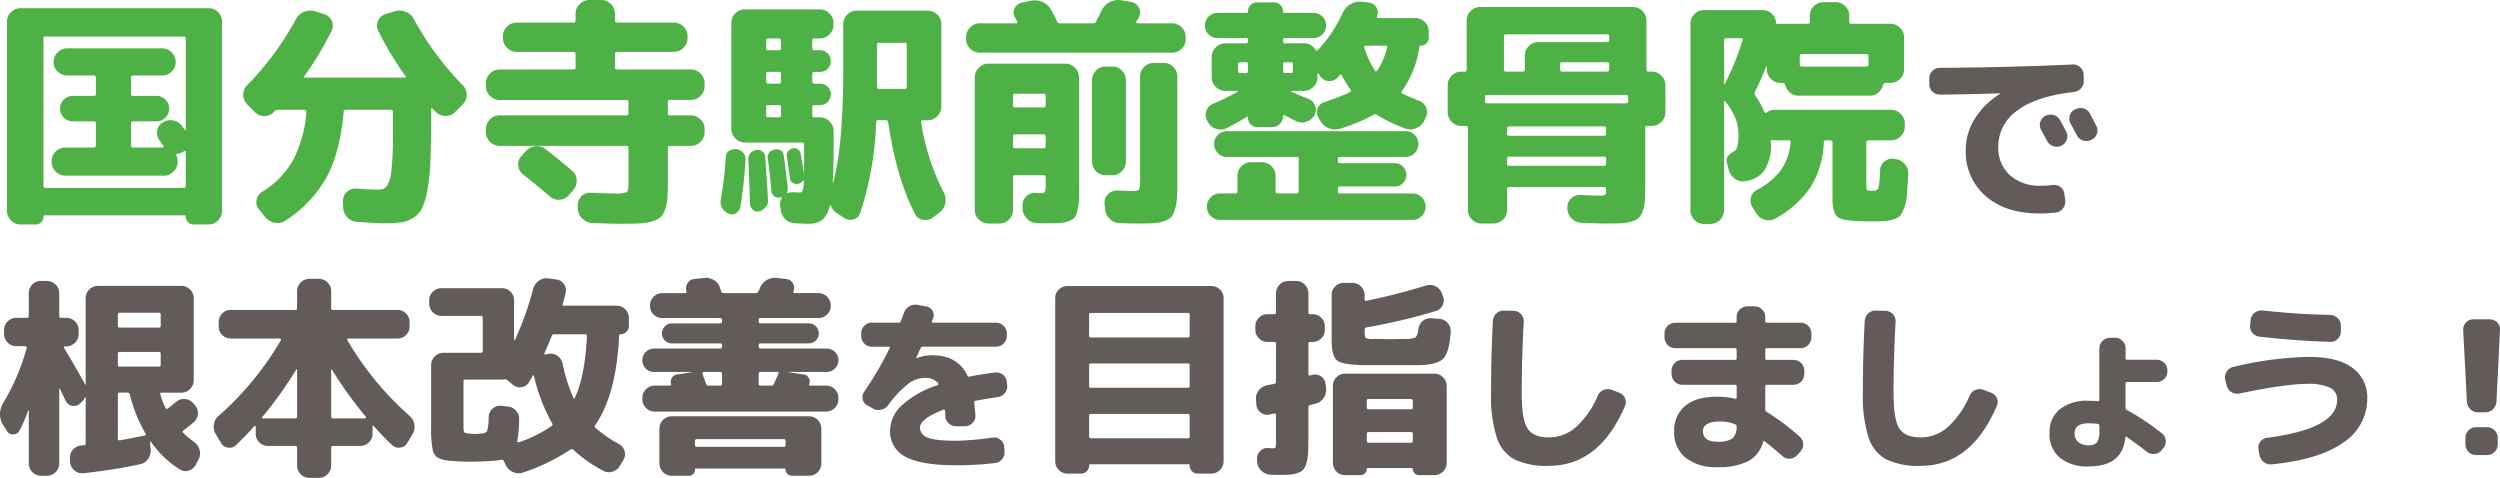 <svg xmlns="http://www.w3.org/2000/svg" width="551.339" height="105.39" viewBox="0 0 551.339 105.39">
  <g id="feature_read" transform="translate(-446.222 -1955.639)">
    <path id="パス_137" data-name="パス 137" d="M452.372-18.819a2.3,2.3,0,0,1,1.8-.164,2.252,2.252,0,0,1,1.394,1.148q.451.82,1.353,2.542a2.2,2.2,0,0,1,.082,1.763,2.252,2.252,0,0,1-1.189,1.312,2.3,2.3,0,0,1-1.8.082,2.411,2.411,0,0,1-1.353-1.189q-.2-.369-1.312-2.419a2.108,2.108,0,0,1-.164-1.722,2.249,2.249,0,0,1,1.148-1.353Zm9.758-.492q1.353,2.583,1.394,2.665a2.155,2.155,0,0,1,.144,1.763,2.177,2.177,0,0,1-1.169,1.312l-.123.082a2.307,2.307,0,0,1-1.784.1,2.327,2.327,0,0,1-1.374-1.168q-.2-.41-.656-1.271t-.7-1.271a2.253,2.253,0,0,1-.184-1.763,2.043,2.043,0,0,1,1.127-1.353l.123-.041a2.367,2.367,0,0,1,1.8-.184A2.179,2.179,0,0,1,462.13-19.311Zm-33.046-4.182a2.365,2.365,0,0,1-1.681-.656,2.159,2.159,0,0,1-.7-1.64V-27.1a2.21,2.21,0,0,1,.677-1.62A2.21,2.21,0,0,1,429-29.4q14.76-.082,29.356-.738a2.168,2.168,0,0,1,1.64.615,2.255,2.255,0,0,1,.738,1.6l.041,1.312a2.326,2.326,0,0,1-.595,1.7,2.5,2.5,0,0,1-1.62.84q-8.323.943-12.484,4.121a9.591,9.591,0,0,0-4.161,7.893,8.109,8.109,0,0,0,2.563,6.334A9.732,9.732,0,0,0,451.265-3.4a20.492,20.492,0,0,0,2.624-.164,2.285,2.285,0,0,1,1.7.43,2.117,2.117,0,0,1,.882,1.5l.2,1.435a2.389,2.389,0,0,1-.471,1.784,2.239,2.239,0,0,1-1.578.923,27.567,27.567,0,0,1-3.69.2q-7.38,0-11.788-3.813A12.912,12.912,0,0,1,434.742-11.4a12.744,12.744,0,0,1,1.988-6.765,17.081,17.081,0,0,1,5.556-5.494q.041,0,.041-.082a.036.036,0,0,0-.041-.041Q436.3-23.575,429.084-23.493ZM2.726,50.642l-.893-1.41a4.355,4.355,0,0,1-.611-2.256,4.607,4.607,0,0,1,.611-2.3A48.119,48.119,0,0,0,7.1,32.406q.094-.423-.282-.423H4.794a2.573,2.573,0,0,1-1.88-.8,2.573,2.573,0,0,1-.8-1.88v-.893a2.573,2.573,0,0,1,.8-1.88,2.573,2.573,0,0,1,1.88-.8h2.35a.374.374,0,0,0,.423-.423V20.28a2.611,2.611,0,0,1,.776-1.88,2.5,2.5,0,0,1,1.856-.8h1.41a2.73,2.73,0,0,1,2.679,2.679v5.029a.374.374,0,0,0,.423.423h1.175a2.73,2.73,0,0,1,2.679,2.679v.94a2.73,2.73,0,0,1-2.679,2.679h-.329a.226.226,0,0,0-.212.141.186.186,0,0,0,.024.235q2.585,4.277,4.512,7.8.047,0,.047.094a.191.191,0,0,0,.047.141.135.135,0,0,0,.094.047q.047,0,.047-.094V21.361A2.73,2.73,0,0,1,22.8,18.682H41.266a2.73,2.73,0,0,1,2.679,2.679V39.55a2.73,2.73,0,0,1-2.679,2.679H36.848q-.376,0-.282.329a18.414,18.414,0,0,0,1.175,3.1.217.217,0,0,0,.235.141.383.383,0,0,0,.282-.094q1.222-.94,1.833-1.457a2.558,2.558,0,0,1,1.927-.611,2.6,2.6,0,0,1,1.786.893l.376.423a2.585,2.585,0,0,1,.681,1.951,2.624,2.624,0,0,1-.916,1.857q-.423.376-1.246,1.01t-1.057.823q-.282.235,0,.517a19.115,19.115,0,0,0,2.3,1.927,3.215,3.215,0,0,1,1.269,1.715,2.85,2.85,0,0,1-.141,2.091l-.611,1.175a2.644,2.644,0,0,1-1.551,1.387,2.254,2.254,0,0,1-1.974-.212A21.39,21.39,0,0,1,34.5,53.039q-.094-.047-.188.094l.141,1.6a3.147,3.147,0,0,1-.564,2.091,2.777,2.777,0,0,1-1.786,1.2,120.167,120.167,0,0,1-12.549,1.974,2.514,2.514,0,0,1-1.927-.634,2.609,2.609,0,0,1-.94-1.81l-.047-.752a2.74,2.74,0,0,1,2.444-2.914q.094,0,.329-.023t.329-.023q.376,0,.376-.47V43.31q-.047-.047-.141,0a3.8,3.8,0,0,1-.8,1.034l-.376.329a1.868,1.868,0,0,1-1.715.446,1.915,1.915,0,0,1-1.387-1.1l-1.269-2.679a.135.135,0,0,0-.094-.047q-.047,0-.047.094v16.5a2.73,2.73,0,0,1-2.679,2.679H10.246A2.73,2.73,0,0,1,7.567,57.88v-11.7q-.047-.047-.141,0a30.94,30.94,0,0,1-1.88,4.371,1.484,1.484,0,0,1-1.387.869A1.506,1.506,0,0,1,2.726,50.642ZM27.213,24.98v2.491a.374.374,0,0,0,.423.423h8.648q.376,0,.376-.423V24.98a.332.332,0,0,0-.376-.376H27.636Q27.213,24.6,27.213,24.98Zm0,8.648v2.444a.374.374,0,0,0,.423.423h8.648q.376,0,.376-.423V33.628a.332.332,0,0,0-.376-.376H27.636Q27.213,33.252,27.213,33.628Zm0,8.977v9.823a.336.336,0,0,0,.141.258.284.284,0,0,0,.282.07q1.88-.329,5.546-1.081.329-.094.141-.423A31.608,31.608,0,0,1,29.845,42.6a.444.444,0,0,0-.47-.376H27.636Q27.213,42.229,27.213,42.6ZM49.961,53.321l-1.128-1.88a3.109,3.109,0,0,1-.446-2.139,3.041,3.041,0,0,1,1.01-1.9A67.972,67.972,0,0,0,63.168,30.667q.094-.094,0-.235a.276.276,0,0,0-.235-.141H52.076a2.648,2.648,0,0,1-2.632-2.632v-.987a2.611,2.611,0,0,1,.776-1.88,2.5,2.5,0,0,1,1.856-.8H66.364a.332.332,0,0,0,.376-.376V19.81a2.73,2.73,0,0,1,2.679-2.679h2.162A2.73,2.73,0,0,1,74.26,19.81v3.807a.332.332,0,0,0,.376.376H88.924a2.5,2.5,0,0,1,1.857.8,2.611,2.611,0,0,1,.775,1.88v.987a2.648,2.648,0,0,1-2.632,2.632H78.067a.276.276,0,0,0-.235.141q-.094.141,0,.235A67.972,67.972,0,0,0,91.6,47.4a3.041,3.041,0,0,1,1.01,1.9,3.109,3.109,0,0,1-.447,2.139l-1.128,1.88a2.018,2.018,0,0,1-1.551,1.034,2.079,2.079,0,0,1-1.786-.564,57.138,57.138,0,0,1-4.042-4.183.154.154,0,0,0-.188-.047.151.151,0,0,0-.094.141v1.645a2.5,2.5,0,0,1-.8,1.856,2.611,2.611,0,0,1-1.88.776H74.636q-.376,0-.376.423V58.35a2.73,2.73,0,0,1-2.679,2.679H69.419A2.73,2.73,0,0,1,66.74,58.35V54.4q0-.423-.376-.423H60.3a2.611,2.611,0,0,1-1.88-.776,2.5,2.5,0,0,1-.8-1.856V49.7a.151.151,0,0,0-.094-.141.154.154,0,0,0-.188.047q-1.6,1.786-4.042,4.183a2.079,2.079,0,0,1-1.786.564A2.018,2.018,0,0,1,49.961,53.321ZM74.26,37.2V47.493q0,.423.376.423H81.78q.094,0,.141-.118a.249.249,0,0,0,0-.212A92.463,92.463,0,0,1,74.448,37.2.117.117,0,0,0,74.26,37.2ZM59.079,47.587q-.235.329.141.329h7.144q.376,0,.376-.423V37.2a.109.109,0,0,0-.071-.118q-.071-.024-.118.071A89.148,89.148,0,0,1,59.079,47.587Zm39.48-22.278A2.73,2.73,0,0,1,95.88,22.63v-.8a2.5,2.5,0,0,1,.8-1.856,2.611,2.611,0,0,1,1.88-.776h13.4a2.648,2.648,0,0,1,2.632,2.632V30.62q0,.094.071.094t.118-.094a69.142,69.142,0,0,0,4.042-11.327,3.251,3.251,0,0,1,1.245-1.739,2.794,2.794,0,0,1,2.045-.517l1.786.235a2.35,2.35,0,0,1,1.692,1.011,2.374,2.374,0,0,1,.376,1.95q-.141.611-.658,2.491-.094.329.282.329H137.24a2.73,2.73,0,0,1,2.679,2.679v1.739a1.846,1.846,0,0,1-1.88,1.88q-.282,0-.282.329-.611,13.019-5.264,19.693-.282.376.047.611a28.33,28.33,0,0,0,5.17,3.572,2.52,2.52,0,0,1,1.245,1.551,2.376,2.376,0,0,1-.258,1.974l-.752,1.269a2.944,2.944,0,0,1-1.692,1.316,2.524,2.524,0,0,1-2.068-.235,31.465,31.465,0,0,1-6.533-4.606.5.5,0,0,0-.611-.047,43.569,43.569,0,0,1-10.481,5.076,2.876,2.876,0,0,1-2.162-.094,3.12,3.12,0,0,1-1.6-1.5l-.47-.94a.457.457,0,0,0-.564-.282,17.013,17.013,0,0,1-1.88.235q-2.914.188-4.888.188a39.415,39.415,0,0,1-4.23-.188,7.621,7.621,0,0,1-2.984-.681,2.8,2.8,0,0,1-1.151-1.857,23.2,23.2,0,0,1-.329-4.747V36.119a2.73,2.73,0,0,1,2.679-2.679h8.272q.423,0,.423-.376V25.685q0-.376-.423-.376Zm22.748,8.178a.186.186,0,0,0-.023.235.159.159,0,0,0,.212.094l.7-.141a2.533,2.533,0,0,1,1.974.446,2.75,2.75,0,0,1,1.128,1.715,35.707,35.707,0,0,0,2.35,7.473q.141.376.329.094,2.256-4.747,2.679-13.583,0-.47-.376-.47h-6.815a.548.548,0,0,0-.564.376Q121.871,32.265,121.307,33.487Zm-3.431,6.439a2.2,2.2,0,0,1-1.6,1.1,2.345,2.345,0,0,1-1.88-.493l-1.316-1.081a.78.78,0,0,0-.705-.141,1.426,1.426,0,0,1-.423.047h-8.131a.332.332,0,0,0-.376.376v9.823a3.653,3.653,0,0,0,.141,1.386q.141.212.987.306,1.034.094,1.41.094.188,0,1.5-.094.94-.094,1.175-.587a11.809,11.809,0,0,0,.329-3.079,2.506,2.506,0,0,1,.846-1.809,2.373,2.373,0,0,1,1.88-.635l1.41.141a2.771,2.771,0,0,1,1.88.917,2.622,2.622,0,0,1,.705,1.951,26.833,26.833,0,0,1-.423,4.794q-.047.094.094.188a.234.234,0,0,0,.235.047,27.828,27.828,0,0,0,7.238-3.572q.376-.282.141-.611a38.814,38.814,0,0,1-4-10.387q-.094-.329-.282-.094Zm27.683,6.486a2.73,2.73,0,0,1-2.679-2.679v-.376a2.73,2.73,0,0,1,2.679-2.679h3.478q.282,0,.188-.282a1.652,1.652,0,0,1,.164-1.41,1.505,1.505,0,0,1,1.152-.752l3.337-.517V37.67h-8.413a2.585,2.585,0,1,1,0-5.17h14.617q.376,0,.376-.423v-.329a.332.332,0,0,0-.376-.376H149.413a2.209,2.209,0,0,1,0-4.418h10.669q.376,0,.376-.423V26.2q0-.423-.376-.423H147.251a2.611,2.611,0,0,1-1.88-.775,2.5,2.5,0,0,1-.8-1.857v-.188a2.73,2.73,0,0,1,2.679-2.679h5.076q.376,0,.282-.376a2.117,2.117,0,0,1,.235-1.786,1.884,1.884,0,0,1,1.5-.94l2.115-.235a3.425,3.425,0,0,1,2.186.446,2.829,2.829,0,0,1,1.34,1.669l.282.846a.472.472,0,0,0,.517.376h7.1a.548.548,0,0,0,.564-.376,3.54,3.54,0,0,0,.235-.447q.141-.305.188-.446a3.657,3.657,0,0,1,1.5-1.645,3.424,3.424,0,0,1,2.162-.423l2.068.235a1.822,1.822,0,0,1,1.48.94A1.942,1.942,0,0,1,176.2,19.9q-.094.376.235.376h5.311a2.73,2.73,0,0,1,2.679,2.679v.188a2.5,2.5,0,0,1-.8,1.857,2.611,2.611,0,0,1-1.88.775H168.918q-.376,0-.376.423v.329q0,.423.376.423h10.669a2.209,2.209,0,0,1,0,4.418H168.918a.332.332,0,0,0-.376.376v.329q0,.423.376.423h14.617a2.585,2.585,0,1,1,0,5.17h-8.46v.047l3.384.517a1.431,1.431,0,0,1,1.128.775,1.55,1.55,0,0,1,.094,1.387q-.094.282.188.282h3.572a2.73,2.73,0,0,1,2.679,2.679v.376a2.73,2.73,0,0,1-2.679,2.679Zm22.983-8.319V40.3a.332.332,0,0,0,.376.376h2.4a.548.548,0,0,0,.564-.376q.47-.987,1.034-2.3.094-.329-.282-.329h-3.713Q168.542,37.67,168.542,38.093Zm-12.173-.423a.226.226,0,0,0-.212.141.357.357,0,0,0-.023.282q.658,1.739.8,2.209a.517.517,0,0,0,.517.376h2.632a.332.332,0,0,0,.376-.376V38.093q0-.423-.376-.423Zm-7.05,9.776h30.362a2.73,2.73,0,0,1,2.679,2.679V57.88a2.73,2.73,0,0,1-2.679,2.679h-3.807a1.392,1.392,0,0,1-.987-.4,1.278,1.278,0,0,1-.423-.964q0-.235-.188-.235H154.724a.208.208,0,0,0-.235.235,1.355,1.355,0,0,1-.376.964,1.237,1.237,0,0,1-.94.4h-3.854a2.73,2.73,0,0,1-2.679-2.679V50.125a2.73,2.73,0,0,1,2.679-2.679Zm25.145,6.3V52.9q0-.423-.376-.423H154.912a.374.374,0,0,0-.423.423v.846a.374.374,0,0,0,.423.423h19.176Q174.464,54.167,174.464,53.744ZM193.453,32.1a2.178,2.178,0,0,1-1.62-.7,2.278,2.278,0,0,1-.676-1.64v-.615a2.278,2.278,0,0,1,.676-1.64,2.178,2.178,0,0,1,1.62-.7H199.4a.478.478,0,0,0,.492-.328q.082-.205.307-.82t.349-.943a2.683,2.683,0,0,1,1.169-1.5,2.581,2.581,0,0,1,1.824-.348l1.968.369a1.892,1.892,0,0,1,1.353.923,1.872,1.872,0,0,1,.164,1.619q-.041.123-.144.369t-.143.369q-.082.287.246.287h13.94a2.381,2.381,0,0,1,2.337,2.337v.615a2.381,2.381,0,0,1-2.337,2.337H204.769a.481.481,0,0,0-.492.287q-.984,2.091-1.025,2.173v.082h.082a10.318,10.318,0,0,1,3.444-.656q5.617,0,7.79,4.469a.377.377,0,0,0,.492.246q2.5-.533,5.658-.9a2.288,2.288,0,0,1,2.542,2.05l.082.779a2.34,2.34,0,0,1-.513,1.7,2.258,2.258,0,0,1-1.538.882q-2.214.328-4.92.82a.334.334,0,0,0-.287.451q.246,2.419.246,2.829a2.105,2.105,0,0,1-.656,1.64,2.244,2.244,0,0,1-1.64.7h-1.968a2.278,2.278,0,0,1-1.64-.677,2.327,2.327,0,0,1-.738-1.619,10.931,10.931,0,0,0-.041-1.107.241.241,0,0,0-.123-.205.271.271,0,0,0-.246-.041q-5.166,2.009-5.166,3.936a2.335,2.335,0,0,0,1.64,2.194q1.64.717,6.355.717a65.946,65.946,0,0,0,8.036-.7,2.2,2.2,0,0,1,1.7.472,2.113,2.113,0,0,1,.84,1.537l.082.984a2.408,2.408,0,0,1-.513,1.722,2.233,2.233,0,0,1-1.537.9,75.054,75.054,0,0,1-8.61.492q-7.79,0-11.193-1.886a6.188,6.188,0,0,1-3.4-5.781,7.743,7.743,0,0,1,2.624-5.576,21.144,21.144,0,0,1,7.872-4.428q.328-.164.123-.41a3.661,3.661,0,0,0-2.993-1.189,6.172,6.172,0,0,0-3.608,1.292,23.9,23.9,0,0,0-4.428,4.694A2.6,2.6,0,0,1,195.523,46a2.509,2.509,0,0,1-1.824-.287l-1.189-.656a1.985,1.985,0,0,1-1.025-1.353,2.054,2.054,0,0,1,.328-1.681,75.12,75.12,0,0,0,5.617-9.635q.164-.287-.2-.287Zm43.161,27.992a2.73,2.73,0,0,1-2.679-2.679V21.361a2.5,2.5,0,0,1,.8-1.856,2.611,2.611,0,0,1,1.88-.776h31.772a2.611,2.611,0,0,1,1.88.776,2.5,2.5,0,0,1,.8,1.856V57.41a2.73,2.73,0,0,1-2.679,2.679h-3.008a1.766,1.766,0,0,1-1.786-1.786.249.249,0,0,0-.282-.282H241.69a.249.249,0,0,0-.282.282,1.766,1.766,0,0,1-1.786,1.786Zm4.794-35.015v4.559a.374.374,0,0,0,.423.423h21.338a.374.374,0,0,0,.423-.423V25.074a.374.374,0,0,0-.423-.423H241.831A.374.374,0,0,0,241.408,25.074Zm0,11.139v4.559q0,.376.423.376h21.338q.423,0,.423-.376V36.213a.374.374,0,0,0-.423-.423H241.831A.374.374,0,0,0,241.408,36.213Zm0,11.092v4.559a.374.374,0,0,0,.423.423h21.338a.374.374,0,0,0,.423-.423V47.305q0-.376-.423-.376H241.831Q241.408,46.929,241.408,47.305ZM280.7,31.043a2.5,2.5,0,0,1-1.857-.8,2.611,2.611,0,0,1-.776-1.88v-.752a2.611,2.611,0,0,1,.776-1.88,2.5,2.5,0,0,1,1.857-.8h1.551a.332.332,0,0,0,.376-.376V20.28a2.729,2.729,0,0,1,2.679-2.679h1.786a2.729,2.729,0,0,1,2.679,2.679v4.277a.332.332,0,0,0,.376.376h.611a2.5,2.5,0,0,1,1.857.8,2.611,2.611,0,0,1,.776,1.88v.752a2.611,2.611,0,0,1-.776,1.88,2.5,2.5,0,0,1-1.857.8h-.611q-.376,0-.376.423V38.14q0,.376.423.282a.774.774,0,0,0,.235-.047.769.769,0,0,1,.188-.047,2.258,2.258,0,0,1,1.9.282,2.17,2.17,0,0,1,1.01,1.6l.141.987a3.165,3.165,0,0,1-.47,2.115,2.947,2.947,0,0,1-1.739,1.316q-.235.047-.658.165t-.611.164a.483.483,0,0,0-.423.517v6.392q0,2.162-.047,3.408a10.459,10.459,0,0,1-.329,2.3,4.282,4.282,0,0,1-.658,1.528,2.855,2.855,0,0,1-1.222.8,6.134,6.134,0,0,1-1.763.4q-.916.071-2.561.071-.987,0-1.833-.047a3.189,3.189,0,0,1-1.974-.893,2.72,2.72,0,0,1-.893-1.927l-.047-.611a2.283,2.283,0,0,1,.7-1.786,2.2,2.2,0,0,1,1.833-.658q.47.047,1.081.047.423,0,.493-.235a10.306,10.306,0,0,0,.071-1.692v-5.4q0-.423-.376-.329-.188.047-.564.118t-.564.118a2.276,2.276,0,0,1-1.88-.47,2.373,2.373,0,0,1-.94-1.739l-.094-1.175a2.881,2.881,0,0,1,.658-2,3.082,3.082,0,0,1,1.786-1.1q1.034-.188,1.6-.282a.472.472,0,0,0,.376-.517V31.466q0-.423-.376-.423Zm21.667,5.123q-4.935-.047-6.2-.987t-1.269-4.512V20.7a2.611,2.611,0,0,1,.775-1.88,2.5,2.5,0,0,1,1.857-.8H299.5a2.73,2.73,0,0,1,2.679,2.679v.94q0,.423.376.329a133.193,133.193,0,0,0,13.066-3.337,2.685,2.685,0,0,1,2.115.118,2.835,2.835,0,0,1,1.457,1.528l.235.658a2.343,2.343,0,0,1-.047,2,2.423,2.423,0,0,1-1.5,1.292,129.688,129.688,0,0,1-15.322,3.619.444.444,0,0,0-.376.47V28.6q0,1.363.235,1.574a3.593,3.593,0,0,0,1.692.212q.517,0,1.715.023t1.763.024q.658,0,1.715-.024t1.716-.023a5.418,5.418,0,0,0,2.3-.306q.517-.305.705-1.856a2.743,2.743,0,0,1,.964-1.786,2.485,2.485,0,0,1,1.9-.611l1.786.141a2.6,2.6,0,0,1,1.833.917,2.716,2.716,0,0,1,.658,1.951q-.329,4.7-1.786,6.016t-5.687,1.316H302.367Zm15.228,1.88a2.729,2.729,0,0,1,2.679,2.679V57.739a2.729,2.729,0,0,1-2.679,2.679h-3.431a1.364,1.364,0,0,1-1.363-1.363q0-.188-.235-.188h-9.729a.166.166,0,0,0-.188.188,1.364,1.364,0,0,1-1.363,1.363h-3.478a2.5,2.5,0,0,1-1.857-.8,2.611,2.611,0,0,1-.776-1.88V40.725a2.611,2.611,0,0,1,.776-1.88,2.5,2.5,0,0,1,1.857-.8ZM312.8,52.851v-1.5a.374.374,0,0,0-.423-.423h-9.353q-.376,0-.376.423v1.5q0,.423.376.423h9.353A.374.374,0,0,0,312.8,52.851Zm0-7.379V44.015q0-.376-.423-.376h-9.353a.332.332,0,0,0-.376.376v1.457q0,.423.376.423h9.353A.374.374,0,0,0,312.8,45.472Zm29.961,12.906a16.287,16.287,0,0,1-7.564-1.435,8.46,8.46,0,0,1-3.915-4.9,30.453,30.453,0,0,1-1.23-9.778q0-8.323.41-15.867a2.454,2.454,0,0,1,.779-1.64,2.221,2.221,0,0,1,1.681-.615l2.173.041a2.277,2.277,0,0,1,2.173,2.378q-.451,8.036-.451,15.7,0,5.945,1.292,7.893t4.654,1.947a9.122,9.122,0,0,0,5.9-2.173,19.638,19.638,0,0,0,4.92-7.011,2.4,2.4,0,0,1,1.292-1.271,2.369,2.369,0,0,1,1.784-.041l1.6.615a2.169,2.169,0,0,1,1.332,1.209,2.09,2.09,0,0,1-.021,1.784Q353.914,58.378,342.762,58.378Zm37.228-5.33a5.636,5.636,0,0,0,3.26-.677,3.443,3.443,0,0,0,.964-2.685.45.45,0,0,0-.287-.451,9.12,9.12,0,0,0-3.239-.656q-3.9,0-3.9,2.173Q376.792,53.048,379.99,53.048Zm-9.348-20.623a2.381,2.381,0,0,1-2.337-2.337v-.943a2.381,2.381,0,0,1,2.337-2.337h13.243a.29.29,0,0,0,.328-.328v-.943A2.381,2.381,0,0,1,386.55,23.2h1.64a2.381,2.381,0,0,1,2.337,2.337v.943a.29.29,0,0,0,.328.328h7.5a2.381,2.381,0,0,1,2.337,2.337v.943a2.381,2.381,0,0,1-2.337,2.337h-7.5q-.328,0-.328.369V34.68a.29.29,0,0,0,.328.328H396.8a2.381,2.381,0,0,1,2.337,2.337v.82A2.381,2.381,0,0,1,396.8,40.5h-5.945a.29.29,0,0,0-.328.328v5.125a.611.611,0,0,0,.328.533,51.645,51.645,0,0,1,7.257,5.453,2.282,2.282,0,0,1,.164,3.28l-.738.82a2.333,2.333,0,0,1-1.6.758,2.1,2.1,0,0,1-1.64-.594q-2.378-2.091-3.936-3.239-.246-.164-.328.164a6.737,6.737,0,0,1-3.28,4.223,14.357,14.357,0,0,1-6.765,1.312,10.782,10.782,0,0,1-7.031-2.07,7.135,7.135,0,0,1-2.521-5.843,6.953,6.953,0,0,1,2.4-5.576q2.4-2.05,7.154-2.05a18.146,18.146,0,0,1,3.9.451q.328.082.328-.287V40.83a.29.29,0,0,0-.328-.328H372.2a2.381,2.381,0,0,1-2.337-2.337v-.82a2.381,2.381,0,0,1,2.337-2.337h11.685a.29.29,0,0,0,.328-.328V32.794q0-.369-.328-.369Zm54.12,25.953a16.287,16.287,0,0,1-7.564-1.435,8.46,8.46,0,0,1-3.915-4.9,30.453,30.453,0,0,1-1.23-9.778q0-8.323.41-15.867a2.454,2.454,0,0,1,.779-1.64,2.221,2.221,0,0,1,1.681-.615l2.173.041a2.277,2.277,0,0,1,2.173,2.378q-.451,8.036-.451,15.7,0,5.945,1.292,7.893t4.654,1.947a9.122,9.122,0,0,0,5.9-2.173,19.638,19.638,0,0,0,4.92-7.011,2.4,2.4,0,0,1,1.292-1.271,2.369,2.369,0,0,1,1.784-.041l1.6.615a2.169,2.169,0,0,1,1.332,1.209,2.09,2.09,0,0,1-.021,1.784Q435.914,58.378,424.762,58.378Zm37.105-9.389q-3.116,0-3.116,2.214a2.422,2.422,0,0,0,.8,1.927,3.425,3.425,0,0,0,2.316.7,2.192,2.192,0,0,0,1.824-.656,4.119,4.119,0,0,0,.513-2.419v-1.23a.388.388,0,0,0-.328-.41A16.184,16.184,0,0,0,461.867,48.989Zm0,9.512a9.478,9.478,0,0,1-6.417-1.947,6.727,6.727,0,0,1-2.234-5.351,6.542,6.542,0,0,1,2.234-5.289,9.688,9.688,0,0,1,6.417-1.886,17.787,17.787,0,0,1,2.009.082q.328,0,.328-.287V32.466a2.381,2.381,0,0,1,2.337-2.337h1.148a2.178,2.178,0,0,1,1.62.7,2.278,2.278,0,0,1,.676,1.64v2.173q0,.328.369.328h6.519A2.381,2.381,0,0,1,479.21,37.3v.287a2.178,2.178,0,0,1-.7,1.619,2.278,2.278,0,0,1-1.64.677h-6.519a.326.326,0,0,0-.369.369v5.33a.478.478,0,0,0,.328.492,53.5,53.5,0,0,1,7.626,5.084,2.193,2.193,0,0,1,.9,1.558,2.16,2.16,0,0,1-.492,1.722l-.41.492a2.205,2.205,0,0,1-1.558.82,2.457,2.457,0,0,1-1.722-.492q-2.091-1.64-4.428-3.28-.287-.2-.287.123Q469.329,58.5,461.867,58.5Zm30.422-17.835-.328-1.271a2.351,2.351,0,0,1,.307-1.783,2.189,2.189,0,0,1,1.456-1.046,75.785,75.785,0,0,1,16.728-2.214q6.4,0,9.615,2.44a7.95,7.95,0,0,1,3.219,6.7,11.493,11.493,0,0,1-5.248,9.717q-5.248,3.772-15.826,4.838a2.4,2.4,0,0,1-1.742-.513,2.616,2.616,0,0,1-.964-1.578l-.205-1.23a2.051,2.051,0,0,1,.41-1.681,2.211,2.211,0,0,1,1.517-.861q15.416-2.009,15.416-8.364a2.823,2.823,0,0,0-1.6-2.685,11.134,11.134,0,0,0-4.961-.841q-4.838,0-15.006,2.132a2.378,2.378,0,0,1-2.788-1.763ZM500.2,24.1q7.626.861,14.924.984a2.438,2.438,0,0,1,1.64.717,2.178,2.178,0,0,1,.7,1.619v1.312a2.278,2.278,0,0,1-.677,1.64,2.045,2.045,0,0,1-1.62.656q-7.339-.2-15.7-1.148A2.258,2.258,0,0,1,497.927,29a2.2,2.2,0,0,1-.472-1.7l.123-1.189a2.164,2.164,0,0,1,.9-1.517A2.457,2.457,0,0,1,500.2,24.1ZM547.68,46.57a2.257,2.257,0,0,1-1.66-.676,2.576,2.576,0,0,1-.759-1.66l-.82-15.826a2.168,2.168,0,0,1,.615-1.64,2.113,2.113,0,0,1,1.6-.7h3.69a2.113,2.113,0,0,1,1.6.7,2.168,2.168,0,0,1,.615,1.64l-.779,15.826a2.533,2.533,0,0,1-.779,1.66,2.326,2.326,0,0,1-1.681.676Zm2.05,3.28a2.381,2.381,0,0,1,2.337,2.337v1.476A2.381,2.381,0,0,1,549.73,56h-2.46a2.381,2.381,0,0,1-2.337-2.337V52.187a2.381,2.381,0,0,1,2.337-2.337Z" transform="translate(445 2000)" fill="#635a5a"/>
    <path id="パス_138" data-name="パス 138" d="M5.777,5.141a2.9,2.9,0,0,1-2.12-.9,2.9,2.9,0,0,1-.9-2.12V-39.591a2.815,2.815,0,0,1,.9-2.093,2.945,2.945,0,0,1,2.12-.875H47.223a2.856,2.856,0,0,1,2.093.875,2.856,2.856,0,0,1,.875,2.093V2.12a2.945,2.945,0,0,1-.875,2.12,2.815,2.815,0,0,1-2.093.9H43.884a1.63,1.63,0,0,1-1.193-.5,1.692,1.692,0,0,1-.5-1.246.234.234,0,0,0-.265-.265H11.077a.234.234,0,0,0-.265.265,1.692,1.692,0,0,1-.5,1.246,1.63,1.63,0,0,1-1.193.5Zm5.035-40.969V-3.339q0,.424.477.424H41.711q.477,0,.477-.424v-7.526q0-.371-.318-.159l-.106.053a.617.617,0,0,0-.159.106,3.377,3.377,0,0,1-1.272.424q-.318,0-.212.371a3.167,3.167,0,0,1,.265,1.219v.212a2.9,2.9,0,0,1-.9,2.12,2.9,2.9,0,0,1-2.12.9H15.635a2.9,2.9,0,0,1-2.12-.9,2.9,2.9,0,0,1-.9-2.12v-.212a2.815,2.815,0,0,1,.9-2.094,2.944,2.944,0,0,1,2.12-.874h6.254a.422.422,0,0,0,.477-.477v-4.823a.422.422,0,0,0-.477-.477H17.278a2.707,2.707,0,0,1-1.987-.822,2.707,2.707,0,0,1-.822-1.987,2.707,2.707,0,0,1,.822-1.987,2.707,2.707,0,0,1,1.987-.822h4.611q.477,0,.477-.424v-3.6a.422.422,0,0,0-.477-.477h-5.83a2.944,2.944,0,0,1-2.12-.875,2.815,2.815,0,0,1-.9-2.094,2.9,2.9,0,0,1,.9-2.12,2.9,2.9,0,0,1,2.12-.9H36.994a2.815,2.815,0,0,1,2.094.9,2.944,2.944,0,0,1,.875,2.12,2.856,2.856,0,0,1-.875,2.094,2.856,2.856,0,0,1-2.094.875H30.581a.422.422,0,0,0-.477.477v3.6q0,.424.477.424h5.141a2.707,2.707,0,0,1,1.988.822,2.707,2.707,0,0,1,.821,1.987,2.707,2.707,0,0,1-.821,1.987,2.707,2.707,0,0,1-1.988.822H30.581a.422.422,0,0,0-.477.477V-12.3a.422.422,0,0,0,.477.477h6.466q.424,0,.159-.424a13.163,13.163,0,0,0-.848-1.219,2.633,2.633,0,0,1-.451-2.147,2.524,2.524,0,0,1,1.246-1.775,3.175,3.175,0,0,1,2.306-.4,2.912,2.912,0,0,1,1.934,1.245,7.606,7.606,0,0,1,.53.8.129.129,0,0,0,.159.08.125.125,0,0,0,.106-.132V-35.828a.422.422,0,0,0-.477-.477H11.289A.422.422,0,0,0,10.812-35.828ZM57.4-19.663l-1.7-1.7a2.992,2.992,0,0,1-.848-2.12,2.9,2.9,0,0,1,.9-2.12A65.141,65.141,0,0,0,66.515-40.174a3.329,3.329,0,0,1,1.8-1.59,3.62,3.62,0,0,1,2.438-.106l2.014.636a2.729,2.729,0,0,1,1.643,1.51,2.414,2.414,0,0,1-.053,2.146,68.333,68.333,0,0,1-5.989,9.964q-.265.371.159.371H90.471q.424,0,.159-.371a68.333,68.333,0,0,1-5.989-9.964,2.47,2.47,0,0,1-.053-2.173,2.547,2.547,0,0,1,1.643-1.484l2.014-.636a3.62,3.62,0,0,1,2.438.106,3.329,3.329,0,0,1,1.8,1.59A65.141,65.141,0,0,0,103.244-25.6a2.9,2.9,0,0,1,.9,2.12,2.992,2.992,0,0,1-.848,2.12l-1.7,1.7a2.84,2.84,0,0,1-2.146.875,3.027,3.027,0,0,1-2.146-.927q-.106-.106-.344-.318a2.074,2.074,0,0,1-.344-.371q-.053-.106-.186-.053T96.3-20.3v1.749q0,5.618-.132,9.249a48.156,48.156,0,0,1-.609,6.387,18.672,18.672,0,0,1-1.113,4.187,5.343,5.343,0,0,1-1.934,2.306,6.564,6.564,0,0,1-2.7,1.087,26.629,26.629,0,0,1-3.79.212q-1.59,0-6.042-.318a3.019,3.019,0,0,1-2.146-.98,3.31,3.31,0,0,1-.928-2.2L76.85.053a2.616,2.616,0,0,1,.822-2.041,2.523,2.523,0,0,1,2.093-.768q3.021.212,4.982.212a2.208,2.208,0,0,0,1.8-.769,7.56,7.56,0,0,0,.981-3.419,65.937,65.937,0,0,0,.345-7.844v-5.088q0-.477-.424-.477H77.539q-.53,0-.53.424-.795,8.957-3.763,14.442a27.189,27.189,0,0,1-9.063,9.567,3.177,3.177,0,0,1-2.332.477,3.433,3.433,0,0,1-2.12-1.219L58.3,1.749a2.315,2.315,0,0,1-.5-2.04,2.676,2.676,0,0,1,1.245-1.776,19.637,19.637,0,0,0,6.784-6.917,27.714,27.714,0,0,0,2.968-10.68q0-.477-.424-.477H62.593a1.079,1.079,0,0,0-.8.318l-.159.159a2.9,2.9,0,0,1-2.12.9A2.9,2.9,0,0,1,57.4-19.663Zm54.007,7.473a2.9,2.9,0,0,1-2.12-.9,2.9,2.9,0,0,1-.9-2.12V-15.9a2.9,2.9,0,0,1,.9-2.12,2.9,2.9,0,0,1,2.12-.9H139.39a.375.375,0,0,0,.424-.424v-2.491q0-.477-.424-.477H111.406a2.9,2.9,0,0,1-2.12-.9,2.9,2.9,0,0,1-.9-2.12v-.689a2.9,2.9,0,0,1,.9-2.12,2.9,2.9,0,0,1,2.12-.9H127.73a.375.375,0,0,0,.424-.424v-2.968q0-.477-.424-.477H115.169a2.9,2.9,0,0,1-2.12-.9,2.9,2.9,0,0,1-.9-2.12v-.477a2.815,2.815,0,0,1,.9-2.093,2.944,2.944,0,0,1,2.12-.875H127.73q.424,0,.424-.477V-41.34a2.9,2.9,0,0,1,.9-2.12,2.9,2.9,0,0,1,2.12-.9h2.65a2.9,2.9,0,0,1,2.12.9,2.9,2.9,0,0,1,.9,2.12v1.484q0,.477.424.477h12.561a2.944,2.944,0,0,1,2.12.875,2.815,2.815,0,0,1,.9,2.093v.477a2.9,2.9,0,0,1-.9,2.12,2.9,2.9,0,0,1-2.12.9H137.27q-.424,0-.424.477v2.968a.375.375,0,0,0,.424.424h16.324a2.9,2.9,0,0,1,2.12.9,2.9,2.9,0,0,1,.9,2.12v.689a2.9,2.9,0,0,1-.9,2.12,2.9,2.9,0,0,1-2.12.9H148.93q-.424,0-.424.477v2.491a.375.375,0,0,0,.424.424h4.664a2.9,2.9,0,0,1,2.12.9,2.9,2.9,0,0,1,.9,2.12v.689a2.9,2.9,0,0,1-.9,2.12,2.9,2.9,0,0,1-2.12.9H148.93q-.424,0-.424.477v7q0,2.438-.08,3.843a9.6,9.6,0,0,1-.5,2.623,4.422,4.422,0,0,1-.98,1.749,4.72,4.72,0,0,1-1.829.928,11.158,11.158,0,0,1-2.729.477q-1.457.079-4.055.08-2.226,0-6.413-.159a3.412,3.412,0,0,1-2.226-.928,2.978,2.978,0,0,1-1.007-2.146l-.053-.742a2.7,2.7,0,0,1,.769-2.041,2.524,2.524,0,0,1,2.04-.821q3.657.159,5.353.159a6.353,6.353,0,0,0,2.624-.291q.4-.291.4-1.988v-7.738q0-.477-.424-.477Zm5.777,1.166a3.368,3.368,0,0,1,2.146-1.087,3,3,0,0,1,2.253.663q3.18,2.491,5.777,4.717a2.782,2.782,0,0,1,1.034,2.041,3.017,3.017,0,0,1-.715,2.2l-.954,1.113a2.851,2.851,0,0,1-2.014,1.06,2.885,2.885,0,0,1-2.173-.689Q119.621-3.5,116.6-5.883a2.765,2.765,0,0,1-1.086-1.961,2.557,2.557,0,0,1,.715-2.12ZM173.257.8a2.358,2.358,0,0,1,.371-1.431.175.175,0,0,0,0-.186q-.053-.079-.106-.026A.738.738,0,0,1,173.2-.8a1.557,1.557,0,0,1-1.219-.292,1.608,1.608,0,0,1-.636-1.087q-.265-3.233-.795-7.208a1.643,1.643,0,0,1,1.219-1.908.405.405,0,0,1,.212-.08,1.626,1.626,0,0,1,.212-.026,1.778,1.778,0,0,1,1.245.238,1.258,1.258,0,0,1,.609,1.033q.318,2.12.9,7.208a1.762,1.762,0,0,1-.106.848.225.225,0,0,0,0,.212.1.1,0,0,0,.159.053,3.338,3.338,0,0,1,1.06-.159q.689.053,1.484.053a.85.85,0,0,0,.5-.106,1.362,1.362,0,0,0,.265-.636A9.836,9.836,0,0,0,178.5-4.4q0-.106-.079-.106a.18.18,0,0,0-.132.053,1.935,1.935,0,0,1-.848.583,2.458,2.458,0,0,1-.848.053,1.326,1.326,0,0,1-1.166-1.272q-.371-2.809-.689-4.77a1.407,1.407,0,0,1,.689-1.484,1.367,1.367,0,0,1,.689-.318,1.357,1.357,0,0,1,1.087.265,1.483,1.483,0,0,1,.609.954l.636,3.975a.153.153,0,0,0,.106-.053v-5.989a.375.375,0,0,0-.424-.424H165.519a2.9,2.9,0,0,1-2.12-.9,2.9,2.9,0,0,1-.9-2.12V-39.326a2.815,2.815,0,0,1,.9-2.093,2.944,2.944,0,0,1,2.12-.875H182a2.944,2.944,0,0,1,2.12.875,2.815,2.815,0,0,1,.9,2.093v.477a2.815,2.815,0,0,1-.9,2.094,2.944,2.944,0,0,1-2.12.874h-1.166a.422.422,0,0,0-.477.477v1.7q0,.424.477.424h1.219a2.305,2.305,0,0,1,1.7.689,2.3,2.3,0,0,1,.689,1.7,2.3,2.3,0,0,1-.689,1.7,2.305,2.305,0,0,1-1.7.689h-1.219q-.477,0-.477.424v1.7a.422.422,0,0,0,.477.477h1.219a2.353,2.353,0,0,1,1.7.663,2.218,2.218,0,0,1,.689,1.67,2.3,2.3,0,0,1-.689,1.7,2.305,2.305,0,0,1-1.7.689h-1.219q-.477,0-.477.424v1.8a.422.422,0,0,0,.477.477h1.219a2.9,2.9,0,0,1,2.12.9,2.9,2.9,0,0,1,.9,2.12v2.968q0,5.406-.212,8.374a.047.047,0,0,0,.053.053.047.047,0,0,0,.053-.053q2.226-8.109,2.226-25.387v-9.54a2.856,2.856,0,0,1,.874-2.094,2.856,2.856,0,0,1,2.094-.875H205.8a2.944,2.944,0,0,1,2.12.875,2.815,2.815,0,0,1,.9,2.094v18.232a2.815,2.815,0,0,1-.9,2.094,2.945,2.945,0,0,1-2.12.875h-1.06q-.477,0-.371.424A50.724,50.724,0,0,0,209.3-2.014a3.456,3.456,0,0,1,.4,2.412,3.347,3.347,0,0,1-1.245,2.094L206.965,3.6a2.651,2.651,0,0,1-2.173.53,2.279,2.279,0,0,1-1.749-1.272q-4.081-7.738-5.936-20.193-.106-.53-.53-.53h-1.643q-.477,0-.477.424A71.975,71.975,0,0,1,190.906,2.65a2.08,2.08,0,0,1-1.458,1.378,2.335,2.335,0,0,1-2.04-.318l-1.643-1.06a3.46,3.46,0,0,1-1.272-1.59.172.172,0,0,0-.318,0,5.224,5.224,0,0,1-1.7,3.153,5.675,5.675,0,0,1-3.233.769q-.53,0-2.756-.106a3.019,3.019,0,0,1-2.146-.981,3.548,3.548,0,0,1-.98-2.2ZM194.616-25.97v.8q0,.424.477.424h5.618q.477,0,.477-.424V-34.5q0-.424-.477-.424h-5.618q-.477,0-.477.424Zm-21.147,7v-1.8a.375.375,0,0,0-.424-.424h-2.438a.375.375,0,0,0-.424.424v1.8q0,.477.424.477h2.438Q173.469-18.5,173.469-18.974Zm0-7.42v-1.7a.375.375,0,0,0-.424-.424h-2.438a.375.375,0,0,0-.424.424v1.7q0,.477.424.477h2.438Q173.469-25.917,173.469-26.394Zm0-7.314v-1.7q0-.477-.424-.477h-2.438q-.424,0-.424.477v1.7a.375.375,0,0,0,.424.424h2.438A.375.375,0,0,0,173.469-33.708Zm-5.353,22.419a1.581,1.581,0,0,1,1.245.318,1.486,1.486,0,0,1,.61,1.113q.371,5.035.636,9.8a1.907,1.907,0,0,1-.477,1.325,6.691,6.691,0,0,1-.689.636,2.555,2.555,0,0,1-.9.371,1.527,1.527,0,0,1-1.3-.4,1.8,1.8,0,0,1-.609-1.246q-.212-6.36-.371-9.911a1.742,1.742,0,0,1,.424-1.272,1.865,1.865,0,0,1,1.219-.689h.106Zm-6.2,14.045a2.9,2.9,0,0,1-1.4-1.192,2.505,2.505,0,0,1-.344-1.776,86.2,86.2,0,0,0,1.113-9.593,1.669,1.669,0,0,1,1.272-1.537,3,3,0,0,1,.954-.159.436.436,0,0,1,.132.026.436.436,0,0,0,.133.027,2.283,2.283,0,0,1,1.378.8,2.037,2.037,0,0,1,.477,1.484,99.091,99.091,0,0,1-1.113,10.335,1.675,1.675,0,0,1-.424.954l-.053.053-.053.053A1.657,1.657,0,0,1,161.915,2.756ZM217.3-32.754a2.944,2.944,0,0,1-2.12-.875,2.815,2.815,0,0,1-.9-2.093V-36.2a2.9,2.9,0,0,1,.9-2.12,2.9,2.9,0,0,1,2.12-.9h8q.424,0,.212-.424a3.058,3.058,0,0,0-.212-.451q-.159-.291-.265-.45a2.09,2.09,0,0,1-.053-1.987,2.236,2.236,0,0,1,1.537-1.246l2.067-.424a4.158,4.158,0,0,1,2.57.292,3.886,3.886,0,0,1,1.882,1.722q.636,1.113,1.325,2.6a.688.688,0,0,0,.636.371h7.314a.688.688,0,0,0,.636-.371l1.219-2.438a4.014,4.014,0,0,1,1.775-1.855,3.788,3.788,0,0,1,2.465-.424l2.279.371a2.323,2.323,0,0,1,1.669,1.219,2.1,2.1,0,0,1,.079,2.014,1.828,1.828,0,0,1-.265.53,5.186,5.186,0,0,0-.318.53q-.106.106,0,.265a.311.311,0,0,0,.265.159H259.7a2.9,2.9,0,0,1,2.12.9,2.9,2.9,0,0,1,.9,2.12v.477a2.815,2.815,0,0,1-.9,2.093,2.944,2.944,0,0,1-2.12.875ZM230.5-1.749q1.007,0,1.166-.292a5.934,5.934,0,0,0,.159-1.881V-5.247q0-.477-.424-.477h-6.307a.422.422,0,0,0-.477.477V1.961a2.856,2.856,0,0,1-.874,2.094,2.856,2.856,0,0,1-2.094.874h-2.438a2.944,2.944,0,0,1-2.12-.874,2.815,2.815,0,0,1-.9-2.094V-27.3a2.9,2.9,0,0,1,.9-2.12,2.9,2.9,0,0,1,2.12-.9h16.96a2.9,2.9,0,0,1,2.12.9,2.9,2.9,0,0,1,.9,2.12V-4.081q0,2.491-.026,3.71a10.538,10.538,0,0,1-.344,2.438,4.378,4.378,0,0,1-.663,1.617,3.415,3.415,0,0,1-1.4.768,6.846,6.846,0,0,1-2.094.4q-1.034.027-3.154.027-1.007,0-1.7-.053a3.019,3.019,0,0,1-2.146-.981,3.31,3.31,0,0,1-.927-2.2V.954a2.538,2.538,0,0,1,.821-2.014,2.559,2.559,0,0,1,2.094-.742q.265,0,.53.026T230.5-1.749Zm-5.883-21.465v2.12q0,.424.477.424H231.4a.375.375,0,0,0,.424-.424v-2.12q0-.477-.424-.477h-6.307A.422.422,0,0,0,224.614-23.214ZM231.4-11.66q.424,0,.424-.477v-2.12q0-.477-.424-.477h-6.307a.422.422,0,0,0-.477.477v2.12a.422.422,0,0,0,.477.477Zm18.126,2.915a2.945,2.945,0,0,1-.874,2.12,2.815,2.815,0,0,1-2.094.9h-1.537a2.815,2.815,0,0,1-2.093-.9,2.944,2.944,0,0,1-.875-2.12V-26.659a2.944,2.944,0,0,1,.875-2.12,2.815,2.815,0,0,1,2.093-.9h1.537a2.815,2.815,0,0,1,2.094.9,2.945,2.945,0,0,1,.874,2.12ZM244.913,1.7,244.807.477a2.574,2.574,0,0,1,.795-2.014,2.639,2.639,0,0,1,2.067-.8q3.074.106,3.127.106,1.325,0,1.59-.292a3.7,3.7,0,0,0,.265-1.882V-27.454a2.945,2.945,0,0,1,.874-2.12,2.815,2.815,0,0,1,2.094-.9H257.9a2.815,2.815,0,0,1,2.094.9,2.945,2.945,0,0,1,.874,2.12v22.79q0,2.438-.079,3.816a12.087,12.087,0,0,1-.424,2.6,4.48,4.48,0,0,1-.795,1.723,3.819,3.819,0,0,1-1.51.9,7.87,7.87,0,0,1-2.253.477q-1.192.079-3.312.079-2.279,0-4.4-.106a3.158,3.158,0,0,1-2.173-.954A3.379,3.379,0,0,1,244.913,1.7Zm24.8-37.683a2.664,2.664,0,0,1-1.961-.8,2.665,2.665,0,0,1-.8-1.961,2.665,2.665,0,0,1,.8-1.961,2.664,2.664,0,0,1,1.961-.8h6.413a.281.281,0,0,0,.318-.318,1.946,1.946,0,0,1,.583-1.431,1.946,1.946,0,0,1,1.431-.583h3.71a1.946,1.946,0,0,1,1.431.583,1.946,1.946,0,0,1,.583,1.431q0,.318.265.318h6.466a2.664,2.664,0,0,1,1.961.8,2.665,2.665,0,0,1,.8,1.961,2.665,2.665,0,0,1-.8,1.961,2.664,2.664,0,0,1-1.961.8H284.61q-.424,0-.424.477v.265a.375.375,0,0,0,.424.424h4.134a2.794,2.794,0,0,1,2.6,1.484q.212.265.477,0a.047.047,0,0,1,.053-.053.153.153,0,0,0,.106-.053,29.653,29.653,0,0,0,5.353-8.109,4.236,4.236,0,0,1,1.722-1.882,4.137,4.137,0,0,1,2.465-.556l1.484.159a2.2,2.2,0,0,1,1.723,1.06,2.005,2.005,0,0,1,.185,1.961q-.106.424.265.424h8.162a2.856,2.856,0,0,1,2.094.875,2.856,2.856,0,0,1,.875,2.093v1.378a1.692,1.692,0,0,1-.5,1.245,1.692,1.692,0,0,1-1.246.5q-.212,0-.318.318a21.784,21.784,0,0,1-3.816,9.646q-.318.424.159.636,1.855.9,3.551,1.537a2.733,2.733,0,0,1,1.59,1.51,2.414,2.414,0,0,1-.053,2.147l-.318.689a3.532,3.532,0,0,1-1.776,1.7,3.172,3.172,0,0,1-2.411.106,32.345,32.345,0,0,1-6.254-3.021.658.658,0,0,0-.795,0,40.919,40.919,0,0,1-7.261,3.021,3.63,3.63,0,0,1-2.517-.053A3.748,3.748,0,0,1,292.4-17.7l-.424-.742a2.208,2.208,0,0,1-.159-2.041,2.391,2.391,0,0,1,1.537-1.4,45.556,45.556,0,0,0,5.512-2.12q.477-.212.159-.636a22.649,22.649,0,0,1-1.855-3.074q-.212-.371-.53-.053a5.29,5.29,0,0,1-.477.53,2.308,2.308,0,0,1-1.987.742,2.3,2.3,0,0,1-1.829-1.113l-.318-.477a.129.129,0,0,0-.159-.08.125.125,0,0,0-.106.132v.742a2.815,2.815,0,0,1-.9,2.094,2.945,2.945,0,0,1-2.12.875h-2.65q-.106,0-.106.08t.106.133q2.332,1.06,3.657,1.537a2.561,2.561,0,0,1,1.484,1.484,2.361,2.361,0,0,1-.106,2.067,3.159,3.159,0,0,1-1.749,1.484,2.843,2.843,0,0,1-2.279-.106q-1.484-.689-2.6-1.325a.19.19,0,0,0-.212.027.229.229,0,0,0-.106.185,2.348,2.348,0,0,1-.716,1.723,2.348,2.348,0,0,1-1.723.715h-3.233a1.989,1.989,0,0,1-1.458-.61,2.051,2.051,0,0,1-.609-1.51q0-.318-.265-.159a49.107,49.107,0,0,1-4.452,2.491,3.124,3.124,0,0,1-2.358.133,3.008,3.008,0,0,1-1.776-1.51l-.159-.318a2.411,2.411,0,0,1-.159-2.146,2.545,2.545,0,0,1,1.537-1.564,46.13,46.13,0,0,0,5.3-2.6.12.12,0,0,0,.026-.133.122.122,0,0,0-.132-.08h-2.544a2.944,2.944,0,0,1-2.12-.875,2.815,2.815,0,0,1-.9-2.094v-4.5a2.9,2.9,0,0,1,.9-2.12,2.9,2.9,0,0,1,2.12-.9h4.505q.477,0,.477-.424v-.265a.422.422,0,0,0-.477-.477Zm6.731,7.314V-30.21q0-.424-.477-.424h-1.219q-.477,0-.477.424v1.537q0,.424.477.424h1.219Q276.448-28.249,276.448-28.673Zm25.97-5.618q-.424,0-.318.424a20.2,20.2,0,0,0,2.332,5.035q.212.424.53,0a15.279,15.279,0,0,0,2.173-5.035q.106-.424-.371-.424ZM284.186-30.21v1.537a.375.375,0,0,0,.424.424h1.325a.375.375,0,0,0,.424-.424V-30.21a.375.375,0,0,0-.424-.424H284.61A.375.375,0,0,0,284.186-30.21ZM279.522-8.586a2.9,2.9,0,0,1,2.12.9,2.9,2.9,0,0,1,.9,2.12v3.392q0,.477.424.477h4.187a.422.422,0,0,0,.477-.477V-9.328q0-.424-.477-.424h-15.37A2.665,2.665,0,0,1,269.8-10.6a2.8,2.8,0,0,1-.822-2.014A2.707,2.707,0,0,1,269.8-14.6a2.707,2.707,0,0,1,1.987-.822h39.432a2.707,2.707,0,0,1,1.987.822,2.707,2.707,0,0,1,.822,1.987A2.8,2.8,0,0,1,313.2-10.6a2.665,2.665,0,0,1-1.987.848H296.747q-.477,0-.477.424v.53q0,.424.477.424h12.084a2.411,2.411,0,0,1,1.8.769,2.542,2.542,0,0,1,.742,1.828,2.453,2.453,0,0,1-.742,1.8,2.453,2.453,0,0,1-1.8.742H296.747a.422.422,0,0,0-.477.477v.583a.422.422,0,0,0,.477.477H312.7a2.813,2.813,0,0,1,2.067.848,2.813,2.813,0,0,1,.848,2.067,2.813,2.813,0,0,1-.848,2.067,2.813,2.813,0,0,1-2.067.848H270.3a2.813,2.813,0,0,1-2.067-.848,2.813,2.813,0,0,1-.848-2.067,2.813,2.813,0,0,1,.848-2.067A2.813,2.813,0,0,1,270.3-1.7h3.339a.422.422,0,0,0,.477-.477V-5.565a2.944,2.944,0,0,1,.875-2.12,2.815,2.815,0,0,1,2.094-.9Zm43.937-8a2.815,2.815,0,0,1-2.094-.9,2.944,2.944,0,0,1-.875-2.12v-5.936a2.944,2.944,0,0,1,.875-2.12,2.815,2.815,0,0,1,2.094-.9h.742a.422.422,0,0,0,.477-.477V-39.856a2.815,2.815,0,0,1,.9-2.093,2.945,2.945,0,0,1,2.12-.875h33.6a2.945,2.945,0,0,1,2.12.875,2.815,2.815,0,0,1,.9,2.093v10.812a.422.422,0,0,0,.477.477h.742a2.815,2.815,0,0,1,2.093.9,2.944,2.944,0,0,1,.875,2.12v5.936a2.944,2.944,0,0,1-.875,2.12,2.815,2.815,0,0,1-2.093.9h-1.007q-.477,0-.477.424V-3.551q0,2.173-.079,3.392a8.553,8.553,0,0,1-.451,2.279,4.093,4.093,0,0,1-.848,1.537,3.9,3.9,0,0,1-1.617.822,9.7,9.7,0,0,1-2.411.4q-1.272.053-3.551.053-1.166,0-5.088-.159a3.158,3.158,0,0,1-2.173-.954,3.158,3.158,0,0,1-.954-2.173V1.484a2.6,2.6,0,0,1,.822-2.067,2.72,2.72,0,0,1,2.093-.795q2.756.159,4.187.159a2.657,2.657,0,0,0,1.219-.159q.212-.159.212-1.06V-2.7q0-.424-.477-.424H334.059q-.477,0-.477.424V1.961a2.815,2.815,0,0,1-.9,2.094,2.945,2.945,0,0,1-2.12.874h-2.6a2.945,2.945,0,0,1-2.12-.874,2.815,2.815,0,0,1-.9-2.094V-16.165q0-.424-.477-.424Zm31.959,8.374V-9.328a.422.422,0,0,0-.477-.477H334.059a.422.422,0,0,0-.477.477v1.113q0,.424.477.424h20.882Q355.418-7.791,355.418-8.215Zm0-6.678v-1.113a.422.422,0,0,0-.477-.477H334.059a.422.422,0,0,0-.477.477v1.113a.422.422,0,0,0,.477.477h20.882A.422.422,0,0,0,355.418-14.893ZM332.893-36.358v7.314q0,.477.424.477h3.763q.424,0,.424-.477v-3.074a2.815,2.815,0,0,1,.9-2.094,2.945,2.945,0,0,1,2.12-.875h15.158q.424,0,.424-.477v-.8a.375.375,0,0,0-.424-.424H333.317A.375.375,0,0,0,332.893-36.358Zm23.214,6.148a.375.375,0,0,0-.424-.424h-9.911q-.477,0-.477.424v1.166a.422.422,0,0,0,.477.477h9.911q.424,0,.424-.477ZM329.13-23.426a.375.375,0,0,0-.424.424v.954q0,.477.424.477h30.74q.424,0,.424-.477V-23a.375.375,0,0,0-.424-.424ZM376.989,5.035a2.815,2.815,0,0,1-2.094-.9,2.944,2.944,0,0,1-.875-2.12V-39.114a2.944,2.944,0,0,1,.875-2.12,2.815,2.815,0,0,1,2.094-.9h12.932a2.9,2.9,0,0,1,2.014.768,2.87,2.87,0,0,1,.954,1.935q0,.424.477.318h6.572q.424,0,.424-.477v-1.325a2.815,2.815,0,0,1,.9-2.094,2.945,2.945,0,0,1,2.12-.875h2.65a2.945,2.945,0,0,1,2.12.875,2.815,2.815,0,0,1,.9,2.094v1.325q0,.477.424.477h8.639a2.945,2.945,0,0,1,2.12.875,2.815,2.815,0,0,1,.9,2.093v7.1a2.815,2.815,0,0,1-.9,2.094,2.944,2.944,0,0,1-2.12.875h-1.06a.5.5,0,0,0-.53.424,3.314,3.314,0,0,1-1.06,1.7,2.745,2.745,0,0,1-1.855.689H397.818a2.745,2.745,0,0,1-1.855-.689,3.314,3.314,0,0,1-1.06-1.7.5.5,0,0,0-.53-.424H393.9a2.944,2.944,0,0,1-2.12-.875,2.815,2.815,0,0,1-.9-2.094v-.583q0-.106-.053-.106a.153.153,0,0,0-.106.053q-1.06,2.756-2.491,5.618a.806.806,0,0,0,.106.8,19.231,19.231,0,0,1,2.014,3.6q.159.318.477.106a2.827,2.827,0,0,1,1.8-.583h25.652a2.9,2.9,0,0,1,2.12.9,2.9,2.9,0,0,1,.9,2.12v.689a2.9,2.9,0,0,1-.9,2.12,2.9,2.9,0,0,1-2.12.9h-4.982q-.477,0-.477.424v9.646q0,.795.159.927a2.9,2.9,0,0,0,1.219.133q1.007,0,1.272-.636a16.628,16.628,0,0,0,.371-3.869,2.6,2.6,0,0,1,.954-1.935,2.607,2.607,0,0,1,2.12-.609l.318.053a3.149,3.149,0,0,1,2.093,1.14,2.994,2.994,0,0,1,.716,2.252q-.159,2.809-.265,4.373a10.284,10.284,0,0,1-.583,2.862,7.908,7.908,0,0,1-.848,1.8,3.072,3.072,0,0,1-1.564.875,8.068,8.068,0,0,1-2.147.4q-.954.026-3.233.026-5.459,0-6.757-.848t-1.3-4.187v-12.4q0-.424-.477-.424h-.954q-.477,0-.477.424A19.989,19.989,0,0,1,400.6-3.233a22.09,22.09,0,0,1-7.818,7.049,2.924,2.924,0,0,1-2.332.291,3.263,3.263,0,0,1-1.908-1.4L387.7,1.325A2.59,2.59,0,0,1,387.35-.8a2.641,2.641,0,0,1,1.352-1.7,15.42,15.42,0,0,0,5.353-4.452,12.747,12.747,0,0,0,2.067-6.095.328.328,0,0,0-.371-.371h-3.127a.871.871,0,0,1-.212-.026.871.871,0,0,0-.212-.026q-.477-.106-.477.318a.47.47,0,0,0,.053.212v.159a10.371,10.371,0,0,1-1.4,5.936A6.033,6.033,0,0,1,386.052-4.4a2.815,2.815,0,0,1-2.306-.609,3.791,3.791,0,0,1-1.352-2.147l-.371-1.484q-.318-1.325,1.59-2.332,1.007-.53,1.007-3.445a10.587,10.587,0,0,0-.636-3.79A15.417,15.417,0,0,0,381.706-22q-.106-.106-.185-.053a.178.178,0,0,0-.079.159v23.9a2.9,2.9,0,0,1-.9,2.12,2.9,2.9,0,0,1-2.12.9Zm21.624-37.471q-.477,0-.477.424V-30.1q0,.424.477.424h14.2q.477,0,.477-.424v-1.908q0-.424-.477-.424Zm-17.172-3.021v9.54q0,.053.079.053a.18.18,0,0,0,.133-.053,63.653,63.653,0,0,0,3.869-9.54q.106-.477-.318-.477h-3.339Q381.441-35.934,381.441-35.457Z" transform="translate(445 2000)" fill="#4eb145"/>
  </g>
</svg>
